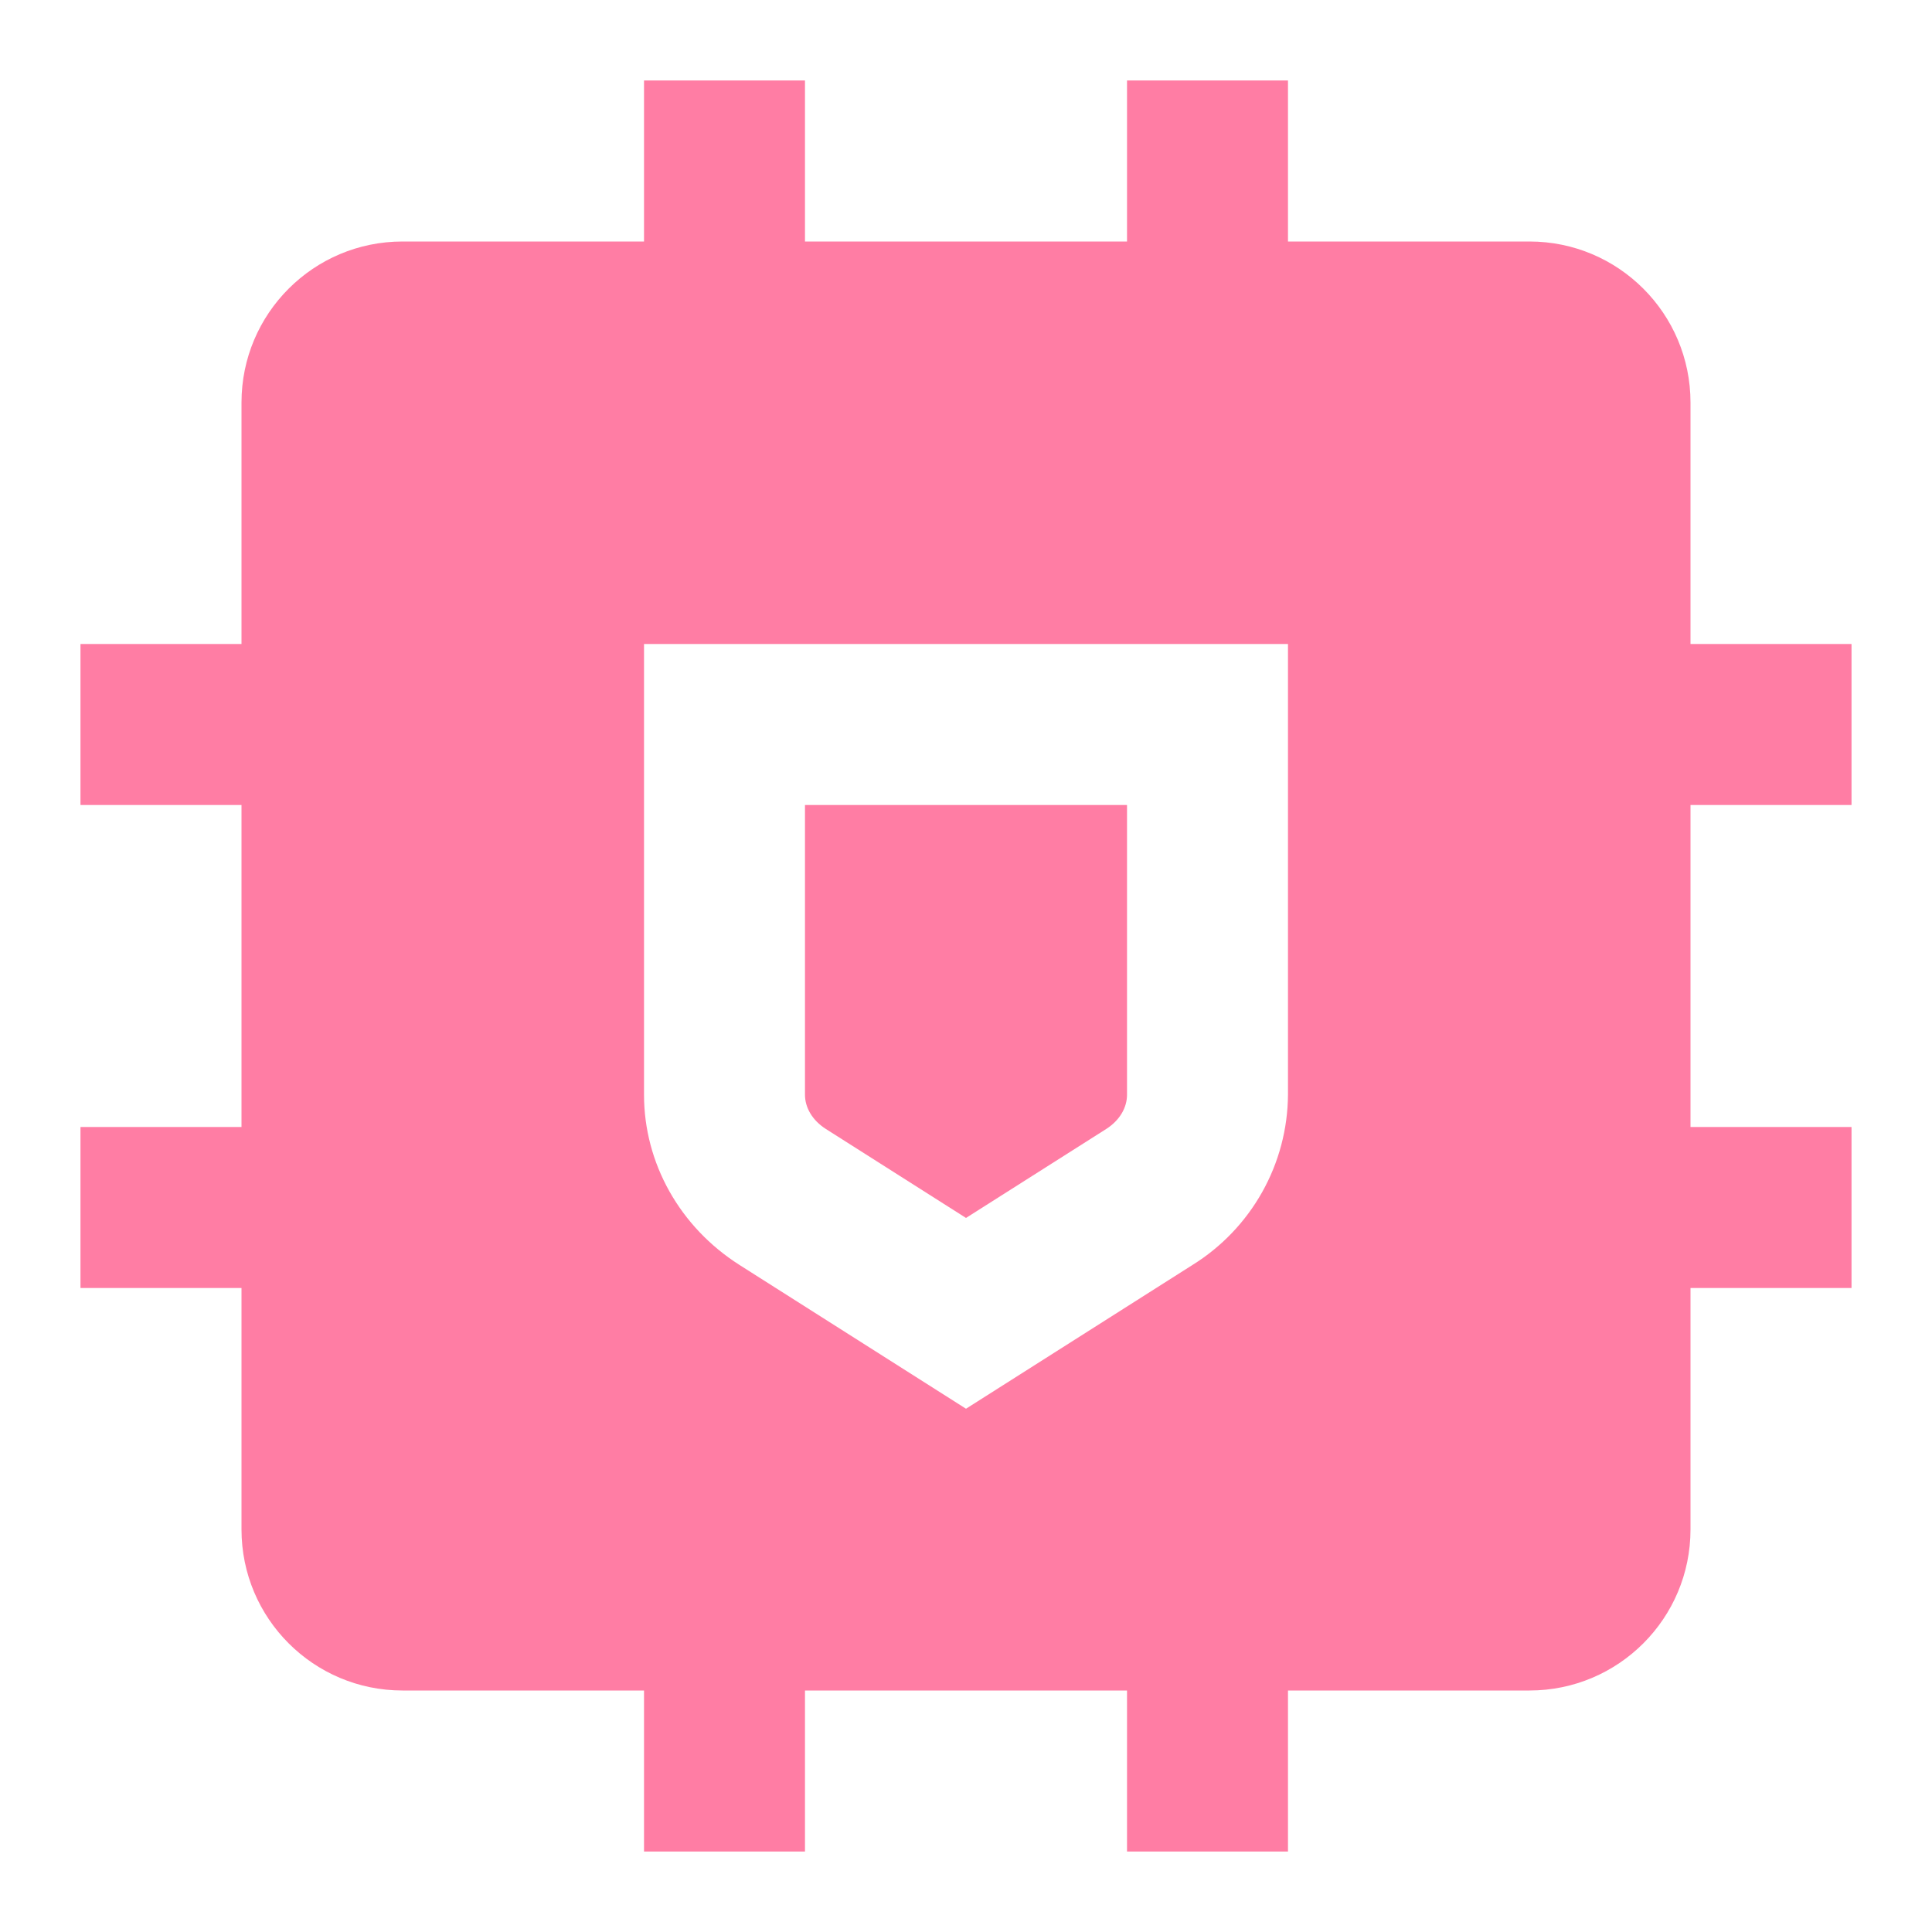 <svg width="32" height="32" viewBox="0 0 32 32" fill="none" xmlns="http://www.w3.org/2000/svg">
<path d="M18.667 13.333H13.333V18.132C13.333 18.343 13.453 18.556 13.68 18.7L16 20.173L18.32 18.701C18.547 18.557 18.667 18.344 18.667 18.133V13.333Z" fill="#FF7DA4"/>
<path fill-rule="evenodd" clip-rule="evenodd" d="M21.333 1.333H18.667V4H13.333V1.333H10.667V4H6.667C5.194 4 4 5.194 4 6.667V10.667H1.333V13.333H4V18.667H1.333V21.333H4V25.333C4 26.806 5.194 28 6.667 28H10.667V30.667H13.333V28H18.667V30.667H21.333V28H25.333C26.806 28 28 26.806 28 25.333V21.333H30.667V18.667H28V13.333H30.667V10.667H28V6.667C28 5.194 26.806 4 25.333 4H21.333V1.333ZM10.667 18.133V10.667H21.333V18.133C21.329 18.698 21.182 19.253 20.905 19.746C20.628 20.239 20.231 20.654 19.751 20.952L16 23.333L12.249 20.952C11.261 20.324 10.667 19.267 10.667 18.133Z" fill="#FF7DA4"/>
</svg>
